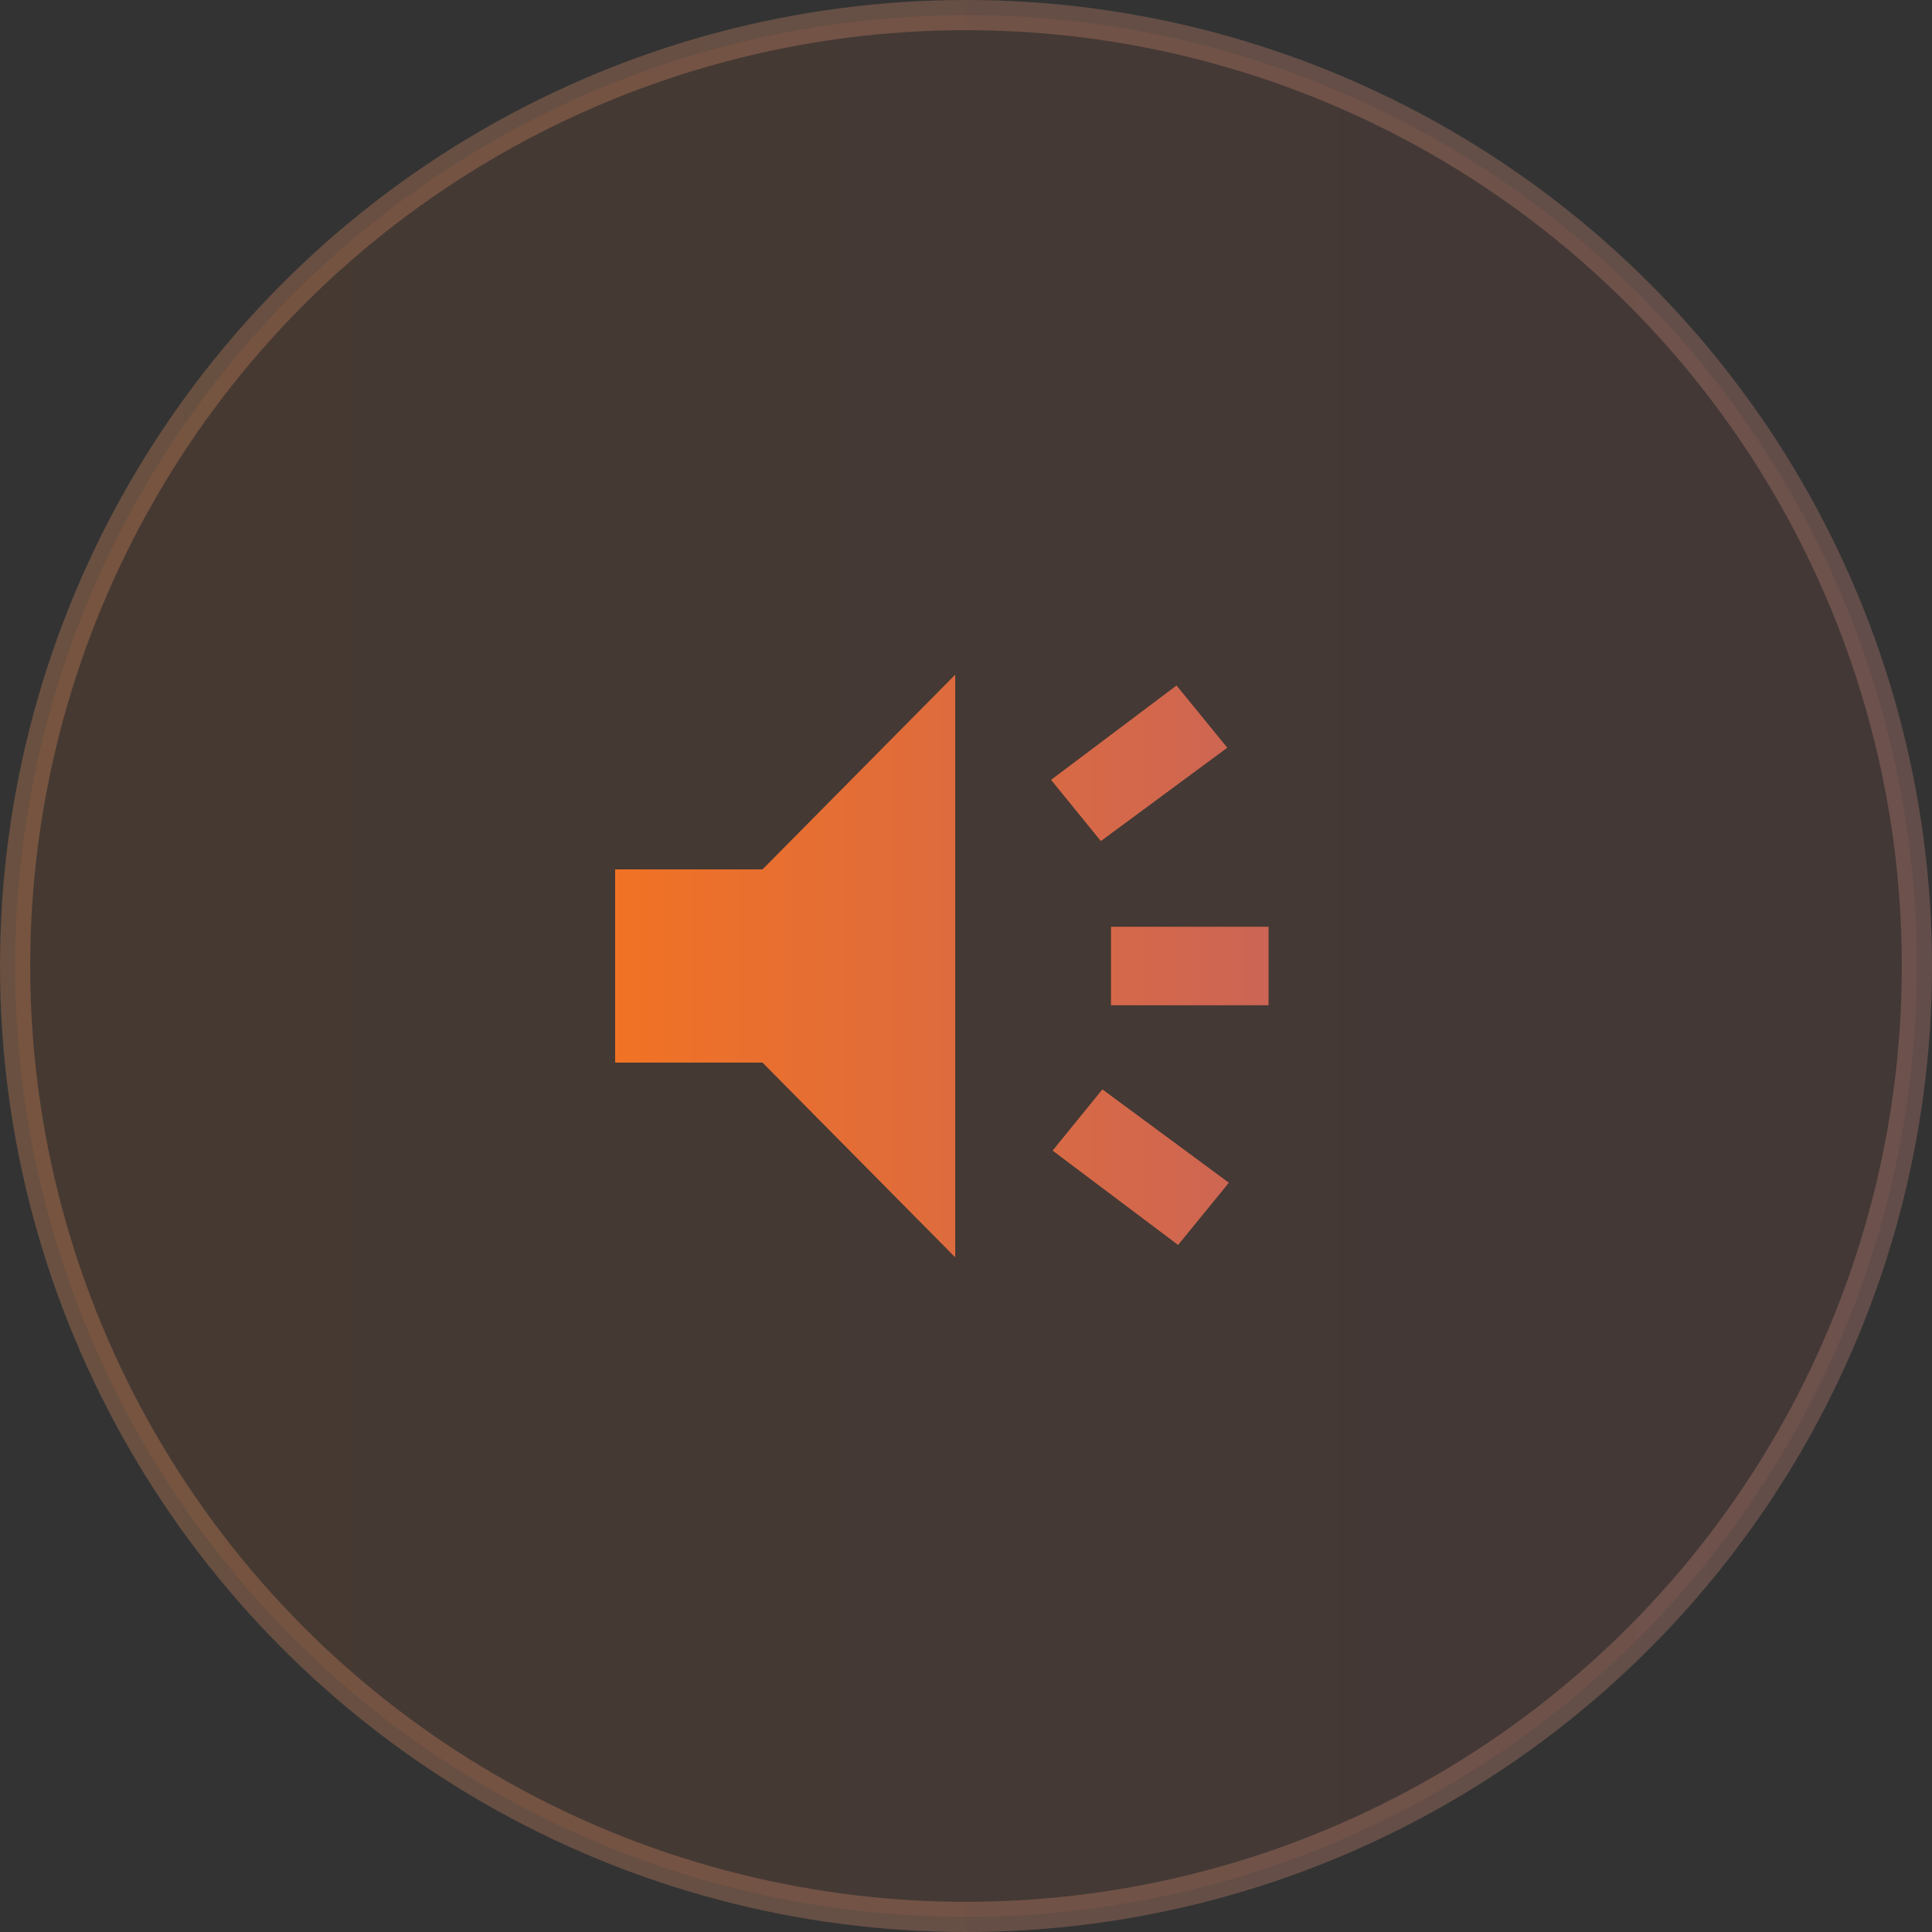 <svg width="64" height="64" viewBox="0 0 64 64" fill="none" xmlns="http://www.w3.org/2000/svg">
<rect x="0" y="0" width="64" height="64" fill="#333333" stroke="none"/>
<circle opacity="0.1" cx="32" cy="32" r="31.5" fill="url(#paint0_linear_1197_6548)" stroke="white"/>
<circle opacity="0.2" cx="32" cy="32" r="31.5" stroke="url(#paint1_linear_1197_6548)"/>
<path d="M36.803 33.3V30.7H42.023V33.3H36.803ZM39.026 41.241L34.869 38.115L36.518 36.087L40.708 39.179L39.026 41.241ZM36.467 27.862L34.818 25.833L38.974 22.708L40.656 24.769L36.467 27.862ZM20.377 35.2V28.8H25.259L31.643 22.349V41.651L25.259 35.2H20.377Z" fill="url(#paint2_linear_1197_6548)"/>
<defs>
<linearGradient id="paint0_linear_1197_6548" x1="2.08989e-08" y1="32" x2="64" y2="32" gradientUnits="userSpaceOnUse">
<stop stop-color="#F17224"/>
<stop offset="1" stop-color="#CC6555"/>
</linearGradient>
<linearGradient id="paint1_linear_1197_6548" x1="2.08989e-08" y1="32" x2="64" y2="32" gradientUnits="userSpaceOnUse">
<stop stop-color="#F17224"/>
<stop offset="1" stop-color="#CC6555"/>
</linearGradient>
<linearGradient id="paint2_linear_1197_6548" x1="20.377" y1="32" x2="42.023" y2="32" gradientUnits="userSpaceOnUse">
<stop stop-color="#F17224"/>
<stop offset="1" stop-color="#CC6555"/>
</linearGradient>
</defs>
</svg>
